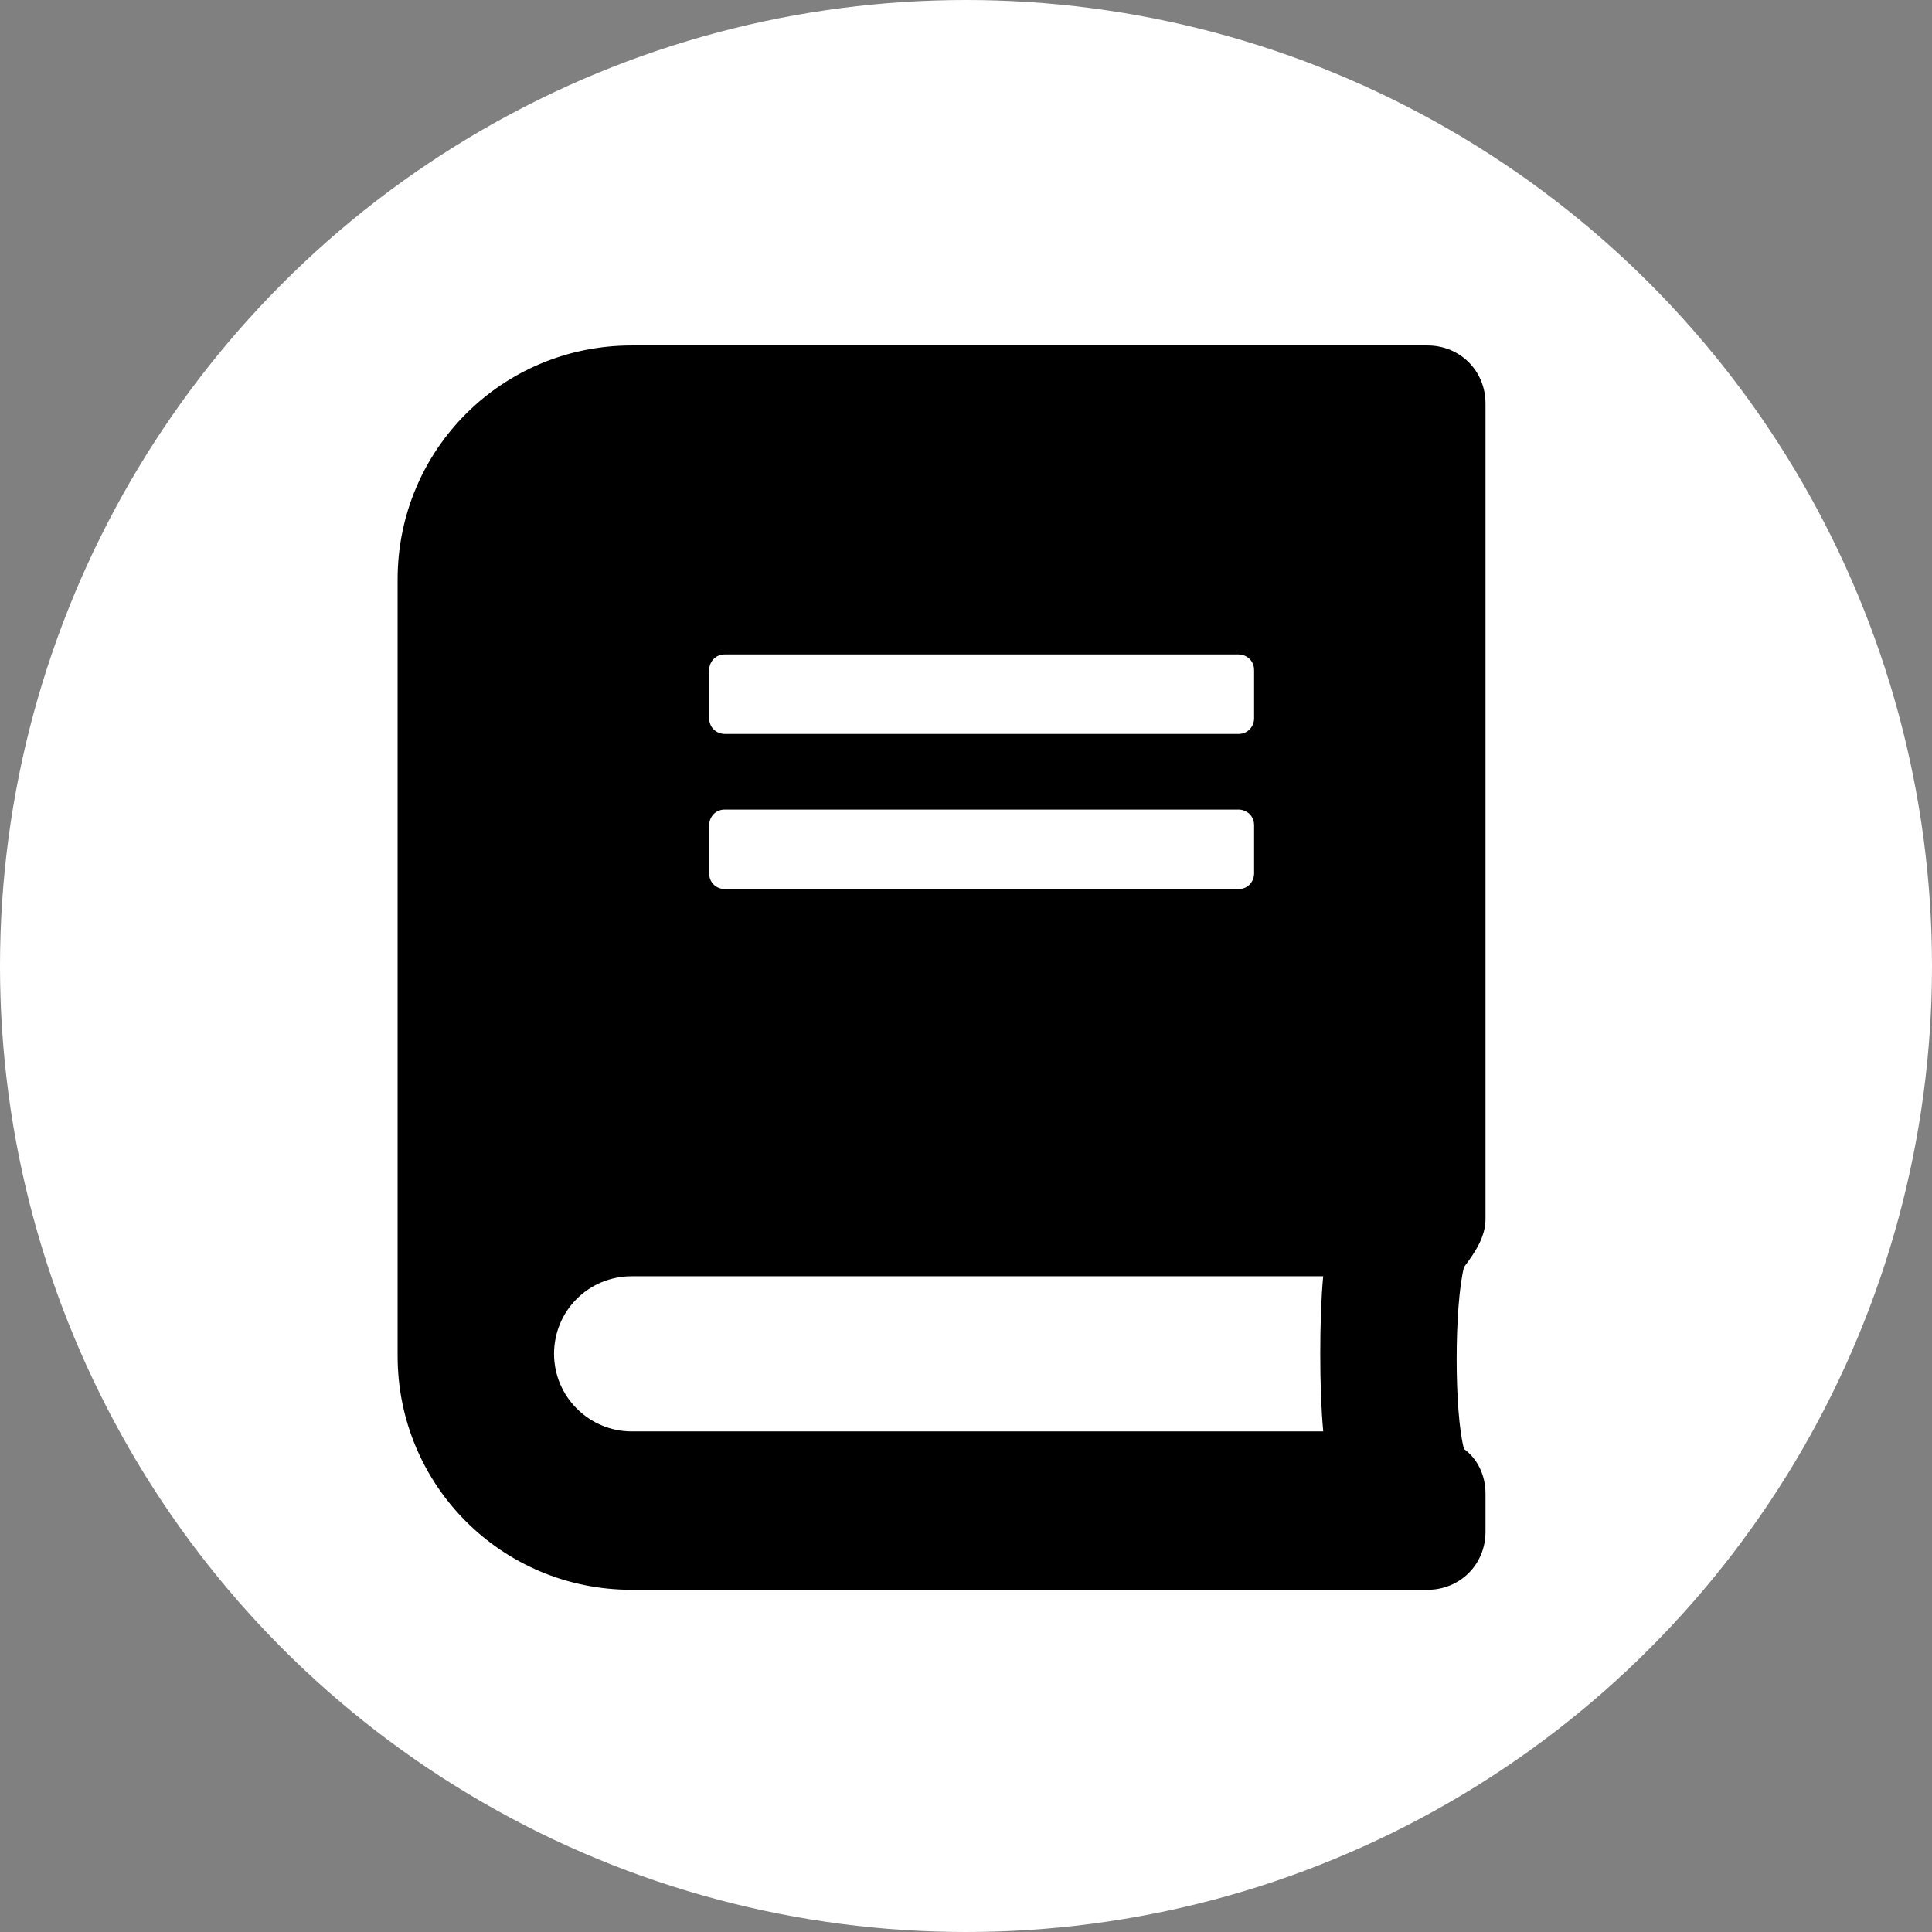 <?xml version="1.0" encoding="UTF-8"?>
<svg id="_レイヤー_2" data-name="レイヤー_2" xmlns="http://www.w3.org/2000/svg" viewBox="0 0 29.64 29.64">
  <rect x="0" y="0" width="29.64" height="29.64" fill="#808080" stroke="none"/>
  <defs>
    <style>
      .cls-1 {
        fill: #fff;
      }
    </style>
  </defs>
  <g id="_デザイン" data-name="デザイン">
    <g>
      <circle class="cls-1" cx="14.82" cy="14.82" r="14.82"/>
      <path d="M22.79,18.7V6.19c0-.5-.39-.89-.89-.89h-12.21c-1.99,0-3.59,1.6-3.59,3.59v11.91c0,1.99,1.6,3.59,3.59,3.59h12.21c.5,0,.89-.39.89-.89v-.59c0-.27-.12-.53-.33-.68-.15-.56-.15-2.19,0-2.79.18-.24.33-.47.33-.74h0ZM10.88,10.28c0-.12.09-.24.24-.24h7.88c.12,0,.24.09.24.24v.74c0,.12-.09.24-.24.24h-7.88c-.12,0-.24-.09-.24-.24v-.74ZM10.88,12.66c0-.12.09-.24.24-.24h7.88c.12,0,.24.09.24.24v.74c0,.12-.09.24-.24.24h-7.88c-.12,0-.24-.09-.24-.24v-.74ZM20.3,21.96h-10.61c-.65,0-1.19-.53-1.19-1.19s.53-1.19,1.19-1.19h10.61c-.06.62-.06,1.75,0,2.37Z"/>
    </g>
  </g>
</svg>